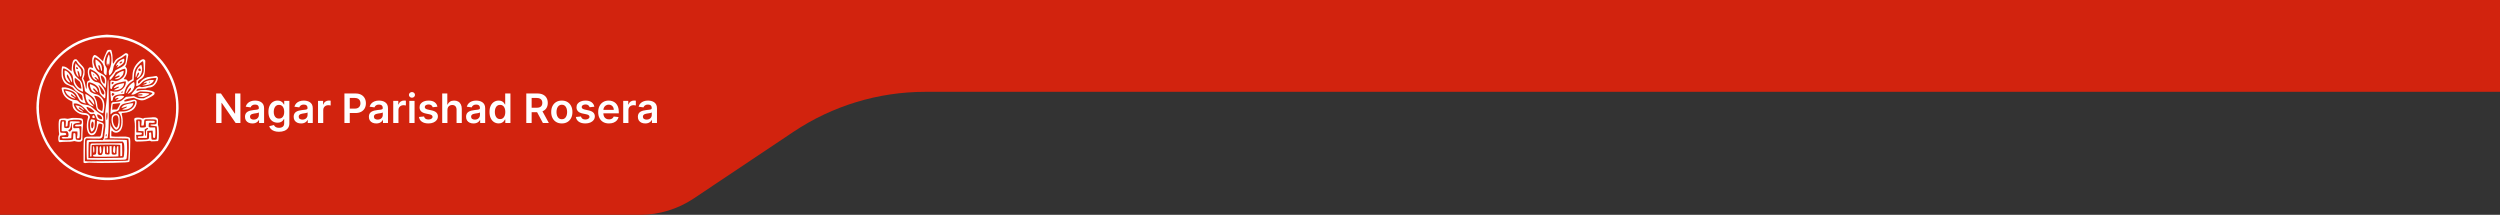 <svg width="1443" height="124" viewBox="0 0 1443 124" fill="none" xmlns="http://www.w3.org/2000/svg">
<rect x="0" y="0" width="1443" height="124" fill="#333333" stroke="none"/>
<path d="M0 0H1443V53H534.095C506.991 53 480.496 61.039 457.963 76.101L400.43 114.557C391.22 120.714 380.39 124 369.311 124H0V0Z" fill="#D2230E"/>
<path d="M58.751 20.251C48.847 21.251 40.745 24.985 33.759 31.738C27.09 38.19 22.605 47.093 21.422 56.246C20.838 60.747 20.855 63.831 21.505 68.366C22.339 74.218 24.623 80.237 27.991 85.422C30.158 88.756 33.892 92.858 36.927 95.208C45.396 101.777 56.15 104.928 66.153 103.761C74.356 102.794 81.258 99.96 87.427 94.992C105.466 80.504 108.35 53.728 93.829 35.489C92.378 33.688 89.26 30.537 87.443 29.087C81.942 24.685 75.323 21.734 68.52 20.651C66.953 20.401 62.485 19.984 61.668 20C61.301 20.017 59.984 20.134 58.751 20.251ZM67.42 21.901C71.588 22.501 76.14 23.952 79.924 25.919C91.861 32.138 99.731 43.658 101.448 57.413C101.748 59.83 101.698 64.815 101.364 67.416C100.314 75.285 96.83 83.054 91.745 88.84C84.942 96.592 76.056 101.277 66.086 102.361C63.752 102.611 58 102.461 55.916 102.094C48.481 100.76 42.078 97.759 36.493 92.974C21.455 80.103 18.037 57.646 28.491 40.557C34.493 30.754 44.429 24.002 55.716 22.068C59.234 21.451 63.752 21.401 67.42 21.901Z" fill="white"/>
<path d="M62.452 28.836C62.102 28.936 61.852 29.153 61.735 29.42C61.651 29.67 61.218 30.654 60.751 31.637C60.301 32.604 59.851 33.771 59.751 34.238C59.634 34.688 59.534 35.172 59.484 35.272C59.451 35.388 58.817 34.871 58.05 34.105C57.283 33.338 56.233 32.471 55.699 32.154C54.833 31.671 54.682 31.637 54.316 31.82C54.099 31.937 53.749 32.387 53.549 32.804C53.065 33.788 53.032 35.955 53.482 37.873C53.649 38.589 53.749 39.223 53.699 39.256C53.665 39.29 53.365 39.206 53.032 39.073C51.715 38.523 51.031 38.973 50.731 40.54C50.514 41.74 50.848 43.891 51.481 45.258C51.715 45.775 51.882 46.259 51.831 46.325C51.798 46.392 51.531 46.492 51.248 46.542C50.364 46.725 50.081 47.442 50.081 49.526C50.081 52.244 49.681 51.827 49.164 48.593C48.997 47.492 48.764 46.675 48.464 46.159L48.03 45.375L48.43 44.308C48.764 43.441 48.831 42.941 48.831 41.574C48.831 39.523 48.714 39.273 46.763 37.222C45.98 36.389 45.096 35.372 44.829 34.972C44.396 34.355 44.212 34.221 43.696 34.188C42.312 34.071 41.595 35.672 41.428 39.14L41.328 41.224L39.994 40.123C38.361 38.806 37.81 38.506 36.743 38.373L35.926 38.273L35.71 39.006C35.576 39.456 35.51 40.59 35.51 41.99C35.51 43.958 35.576 44.391 35.926 45.408C36.693 47.542 37.644 48.626 39.111 49.076C39.511 49.193 40.128 49.476 40.461 49.71C40.811 49.943 41.295 50.176 41.545 50.243C41.845 50.31 42.195 50.627 42.562 51.177C43.245 52.177 44.779 53.428 46.196 54.145C47.347 54.728 47.497 54.995 47.697 56.945C47.764 57.746 47.747 57.996 47.58 57.996C47.163 57.996 46.13 56.695 45.379 55.228C44.513 53.561 44.296 53.328 42.662 52.294C40.528 50.927 38.027 50.21 36.293 50.443C35.459 50.56 35.443 50.61 35.81 52.344C36.377 54.978 38.127 56.979 40.928 58.229L41.762 58.596L41.795 60.08C41.828 61.947 42.228 62.797 43.612 64.098C45.113 65.465 47.13 66.315 48.947 66.332C49.914 66.332 50.481 66.582 50.764 67.099C50.931 67.432 50.914 67.682 50.581 68.699C50.131 70.166 49.948 73.284 50.231 74.668C50.698 76.902 51.665 78.069 53.032 78.036C54.849 78.019 55.699 76.602 56.816 71.784C56.9 71.417 57.017 71.333 57.433 71.333C57.717 71.333 58.217 71.45 58.534 71.617L59.117 71.884L59.001 73.067C58.75 75.985 58.234 78.552 57.867 78.786C57.783 78.836 55.999 78.869 53.899 78.853C50.631 78.819 50.014 78.853 49.497 79.103C48.264 79.686 48.314 79.386 48.197 86.855C48.147 90.54 48.147 93.657 48.197 93.774C48.33 94.108 49.347 94.241 50.131 94.024C50.664 93.874 51.665 93.857 54.166 93.991C56.383 94.108 60.001 94.108 65.002 94.007C71.838 93.857 74.289 93.707 74.622 93.374C74.872 93.124 75.072 89.956 75.156 84.988C75.256 79.186 75.339 79.536 73.805 79.053C73.189 78.853 72.388 78.819 70.338 78.853C66.753 78.919 65.619 78.903 64.869 78.769L64.252 78.653V77.202C64.252 75.368 64.402 75.085 64.986 75.785C65.553 76.452 66.753 76.769 67.687 76.519C69.171 76.118 69.937 75.235 70.521 73.251C70.938 71.9 70.938 68.532 70.521 66.999C70.037 65.165 69.987 65.265 71.438 65.148C73.889 64.948 75.773 64.264 77.073 63.081C77.973 62.264 78.74 60.747 78.857 59.546C78.99 58.312 78.79 57.896 77.94 57.646C77.39 57.479 77.006 57.529 74.856 58.079C72.205 58.729 71.671 58.763 71.671 58.246C71.671 57.662 73.239 57.029 75.389 56.729L77.273 56.479L78.64 57.062C81.591 58.312 82.708 58.246 85.743 56.645C88.827 55.011 89.26 54.628 89.26 53.594C89.26 52.844 86.71 52.027 84.009 51.91C82.325 51.86 80.457 52.027 79.457 52.344C78.807 52.561 78.69 52.477 78.84 52.011C79.057 51.327 79.791 51.127 82.008 51.144C83.709 51.16 84.175 51.11 84.776 50.827C85.176 50.643 85.843 50.493 86.276 50.493C88.243 50.493 90.377 48.443 91.028 45.908C91.294 44.925 91.228 44.641 90.594 44.075C90.277 43.774 90.177 43.774 89.294 43.974C88.777 44.108 87.61 44.258 86.726 44.325C85.309 44.425 84.926 44.525 83.825 45.058C82.625 45.658 81.658 46.459 80.758 47.609C80.524 47.909 80.191 48.176 80.007 48.193C79.741 48.226 79.657 48.142 79.624 47.642C79.557 46.892 79.974 46.342 81.141 45.692C82.141 45.125 82.808 44.408 83.175 43.541C83.525 42.724 83.775 40.457 83.742 38.373C83.742 37.372 83.775 36.222 83.842 35.788C83.942 35.088 83.909 34.955 83.542 34.588C83.025 34.071 82.592 34.055 81.608 34.488C80.624 34.938 78.607 37.006 77.873 38.339C76.906 40.09 76.573 41.324 76.456 43.641L76.34 45.708L75.172 46.442C73.905 47.226 73.755 47.276 73.755 46.925C73.755 46.792 73.589 46.475 73.372 46.242C73.088 45.892 72.838 45.792 72.205 45.775C71.771 45.758 71.421 45.675 71.421 45.608C71.421 45.525 71.638 45.192 71.921 44.858C73.522 42.858 73.872 39.956 72.672 38.823C72.255 38.423 72.121 37.989 72.422 37.989C72.738 37.989 73.088 36.989 73.338 35.372C73.472 34.471 73.722 33.271 73.872 32.688C74.139 31.671 74.139 31.62 73.805 31.187C73.572 30.87 73.288 30.72 72.888 30.687C72.405 30.654 72.138 30.77 71.254 31.487C70.654 31.971 69.554 32.688 68.804 33.121C67.186 34.005 66.703 34.488 66.003 35.788C65.203 37.306 65.086 37.106 65.019 34.155C64.969 32.287 64.869 31.22 64.619 30.27C64.436 29.553 64.252 28.936 64.202 28.886C64.035 28.703 62.968 28.669 62.452 28.836ZM63.719 30.503C63.969 31.02 64.135 31.77 64.252 32.971C64.519 35.739 64.102 38.339 63.052 40.373C62.768 40.94 62.735 41.224 62.835 42.274C62.902 42.958 63.019 43.491 63.118 43.491C63.502 43.491 64.569 42.141 64.902 41.24C65.086 40.74 65.336 39.773 65.436 39.106C65.603 38.106 65.786 37.672 66.536 36.539C67.637 34.822 68.02 34.471 69.504 33.771C70.154 33.454 71.055 32.888 71.488 32.504C72.355 31.754 73.038 31.62 72.972 32.237C72.938 32.421 72.855 33.338 72.755 34.271C72.672 35.205 72.488 36.222 72.355 36.539C71.921 37.589 70.888 38.423 68.654 39.523C66.703 40.473 66.52 40.607 66.253 41.224C66.086 41.607 65.336 42.524 64.602 43.274C63.319 44.575 63.252 44.675 63.252 45.392C63.252 45.825 63.302 46.159 63.385 46.159C63.785 46.159 64.886 44.925 65.786 43.458L66.82 41.774L68.654 40.89C70.804 39.856 72.055 39.49 72.272 39.84C72.505 40.207 72.438 41.69 72.171 42.624C72.021 43.091 71.671 43.791 71.371 44.175C70.704 45.058 68.97 46.242 67.787 46.609C66.97 46.876 66.803 46.876 65.669 46.642C64.552 46.392 64.169 46.425 63.769 46.775C63.719 46.809 63.669 47.759 63.635 48.893C63.585 50.793 63.619 50.96 63.935 51.26C64.269 51.56 64.286 51.56 64.519 51.243C64.652 51.077 64.752 50.76 64.752 50.577C64.752 49.893 65.669 48.893 66.786 48.343C67.653 47.926 71.021 47.075 72.422 46.942C72.622 46.909 72.672 47.092 72.638 47.792C72.505 50.877 68.92 53.478 65.636 52.844C65.103 52.744 64.452 52.611 64.186 52.561L63.719 52.444L63.819 54.595C63.986 57.829 64.069 58.329 64.419 58.329C64.869 58.329 65.086 57.946 65.203 56.979C65.286 56.279 65.419 55.978 65.803 55.628C66.47 54.995 68.137 54.511 70.104 54.378C71.638 54.278 71.755 54.261 71.755 53.928C71.755 53.261 72.272 51.594 72.788 50.527C73.439 49.226 74.839 47.742 76.173 46.975L77.173 46.392L77.273 44.141C77.39 41.724 77.69 40.573 78.674 38.889C79.557 37.389 82.091 35.105 82.558 35.388C82.742 35.488 83.008 38.573 82.992 40.24C82.975 42.491 82.125 43.908 79.824 45.608L78.757 46.392V47.259C78.757 47.726 78.707 48.459 78.657 48.893C78.557 49.576 78.574 49.66 78.857 49.66C79.507 49.643 80.708 48.943 81.391 48.142C81.791 47.692 82.458 47.092 82.858 46.809C84.326 45.808 87.16 45.008 89.327 44.992H90.311L90.194 45.525C90.027 46.392 89.31 47.726 88.677 48.376C88.077 48.993 87.693 49.143 85.676 49.56C85.042 49.676 83.925 49.926 83.192 50.093C81.991 50.377 81.825 50.377 81.158 50.127C80.491 49.893 80.391 49.893 79.807 50.16C78.99 50.543 78.507 51.027 77.29 52.627C76.74 53.328 76.173 54.011 76.023 54.145C75.272 54.778 76.84 54.861 77.923 54.245C78.34 54.011 79.14 53.578 79.724 53.294L80.791 52.777L83.225 52.877C85.559 52.961 87.46 53.294 87.843 53.678C88.177 54.011 87.61 54.428 85.359 55.578L83.058 56.745H81.525C80.091 56.745 79.891 56.695 78.624 56.112L77.257 55.462L75.889 55.645C75.156 55.745 74.122 55.828 73.622 55.828C72.738 55.828 72.688 55.845 71.571 56.912C69.937 58.446 69.404 58.679 67.087 58.846C64.119 59.046 64.369 58.813 64.035 62.03C63.602 66.132 63.652 66.565 64.436 65.498C64.819 64.981 65.569 64.615 66.67 64.415C67.903 64.198 68.92 63.431 68.92 62.731C68.92 62.064 69.554 61.03 70.287 60.497C71.088 59.913 71.605 59.746 73.755 59.396C74.622 59.246 75.839 58.946 76.456 58.713C77.406 58.346 77.623 58.312 77.857 58.513C78.057 58.679 78.09 58.896 78.023 59.396C77.74 61.113 76.573 62.531 74.672 63.431C73.255 64.114 72.171 64.331 70.237 64.331C68.137 64.331 67.82 64.531 68.687 65.348C69.721 66.315 70.171 68.099 70.037 70.717C69.937 72.617 69.637 73.651 68.92 74.534C67.537 76.218 66.053 75.902 64.552 73.601C64.019 72.784 63.919 72.467 63.902 71.683L63.886 70.75L63.735 71.417C63.635 71.95 63.252 79.669 63.319 79.786C63.335 79.803 65.719 79.836 68.62 79.87C71.521 79.903 73.939 79.97 74.005 80.036C74.339 80.37 74.472 84.371 74.289 88.289C74.189 90.54 74.072 92.407 74.022 92.457C73.705 92.79 72.088 92.891 67.42 92.924C64.536 92.924 59.767 93.007 56.833 93.074C53.899 93.157 50.931 93.174 50.248 93.107L48.997 92.99L49.031 86.805C49.047 80.653 49.047 80.636 49.431 80.236L49.797 79.836L53.732 79.953C57.25 80.036 57.733 80.02 58.267 79.769C58.967 79.436 59.251 78.919 59.251 77.952C59.251 77.569 59.401 76.318 59.584 75.168C60.184 71.4 60.101 71.133 58.167 70.5C57.433 70.266 56.666 69.983 56.466 69.866C56.266 69.75 56.066 69.666 56.016 69.666C55.966 69.666 55.916 70.283 55.916 71.033C55.9 74.351 54.549 77.002 52.865 77.002C52.382 77.002 52.182 76.902 51.831 76.435C50.764 75.018 50.614 70.567 51.581 68.649C52.065 67.716 52.015 67.115 51.398 66.415C50.614 65.531 50.014 65.281 48.28 65.148C46.346 64.998 45.263 64.514 44.096 63.248C43.312 62.38 42.695 61.147 42.562 60.163C42.495 59.78 42.545 59.746 43.262 59.696C44.279 59.63 45.863 60.163 47.063 60.997C47.58 61.347 48.781 62.464 49.731 63.481C52.065 65.998 52.198 66.082 53.249 65.815C54.582 65.481 54.833 65.715 55.666 68.049C55.999 68.999 56.266 69.199 57.967 69.683C59.601 70.15 59.667 70.083 59.651 68.399C59.617 66.882 59.434 66.632 57.367 65.365C56.616 64.898 55.249 63.831 54.332 62.981C52.415 61.214 51.531 60.747 49.648 60.497C47.28 60.18 46.663 59.93 45.613 58.846C44.679 57.912 44.629 57.879 43.562 57.779C40.594 57.512 38.01 55.695 37.077 53.227C36.91 52.744 36.743 52.144 36.71 51.894C36.66 51.41 36.66 51.41 37.493 51.477C38.644 51.56 40.544 52.06 41.611 52.561C43.162 53.294 43.812 53.994 44.779 55.945C45.246 56.912 45.88 57.929 46.146 58.212C46.73 58.779 48.114 59.463 48.981 59.613L49.581 59.713L49.164 58.679C48.931 58.129 48.581 56.845 48.38 55.845L48.03 54.028L46.596 53.311C45.513 52.777 44.879 52.311 43.996 51.41C43.362 50.76 42.695 50.026 42.529 49.776C42.328 49.476 42.078 49.326 41.778 49.326C41.078 49.326 39.077 48.276 38.277 47.476C36.81 46.025 36.226 44.408 36.26 41.907C36.293 39.907 36.41 39.39 36.827 39.456C37.61 39.59 39.311 40.573 40.211 41.407C41.678 42.774 42.095 43.641 42.245 45.825C42.345 47.026 42.495 47.892 42.712 48.376C43.129 49.326 44.212 50.793 44.929 51.394C45.58 51.944 47.747 53.061 47.88 52.911C48.047 52.744 47.597 48.943 47.33 48.142C46.913 46.975 46.346 46.259 44.913 45.075C43.796 44.141 43.495 43.774 42.995 42.774C41.962 40.64 41.878 37.972 42.795 36.172C43.462 34.838 43.946 34.871 44.612 36.272C44.813 36.689 45.446 37.422 46.18 38.089C48.28 39.956 48.564 41.09 47.614 43.908C47.13 45.392 47.113 45.408 47.413 45.992C48.064 47.292 48.914 50.71 48.914 52.027C48.914 52.611 49.314 53.011 51.331 54.395C54.249 56.379 54.883 57.329 55.333 60.497C55.649 62.681 55.883 63.281 56.716 64.014C57.533 64.731 59.434 65.582 59.601 65.298C59.851 64.898 60.251 62.214 60.251 60.897C60.251 58.929 59.801 57.596 58.75 56.445C57.633 55.228 56.483 54.511 55.466 54.395C54.582 54.278 53.665 53.928 52.665 53.294C52.082 52.927 51.898 52.644 51.365 51.36C50.715 49.76 50.581 48.693 50.948 47.909C51.181 47.392 51.531 47.376 52.832 47.826C55.533 48.759 57.25 50.493 57.25 52.344C57.267 53.444 57.733 54.278 59.217 55.712C60.751 57.245 60.734 57.245 60.868 54.895C61.001 52.644 60.518 51.477 58.467 49.043C57.55 47.959 56.767 47.459 55.816 47.409C54.366 47.309 52.782 45.908 51.915 43.941C51.315 42.591 51.265 40.824 51.798 40.09C51.998 39.806 52.098 39.823 53.249 40.407C56.266 41.924 57.633 43.574 57.867 45.959C57.917 46.509 58.117 47.209 58.35 47.592C58.734 48.259 60.684 50.693 60.901 50.793C60.968 50.81 61.101 50.026 61.218 49.026C61.701 44.625 61.468 44.125 57.834 42.107C56.066 41.107 55.849 40.873 54.849 38.873C54.382 37.922 53.916 36.222 53.916 35.388C53.916 34.638 54.399 33.154 54.682 33.038C55.033 32.904 57.25 34.355 58.2 35.372C59.701 36.956 60.218 38.423 59.934 40.357C59.734 41.807 59.917 42.524 60.684 43.091C61.001 43.341 61.301 43.508 61.335 43.458C61.501 43.308 61.768 40.107 61.668 39.606C61.601 39.306 61.368 38.806 61.151 38.473C60.618 37.689 60.418 36.956 60.418 35.822C60.418 34.788 60.918 32.804 61.451 31.754C61.901 30.837 62.902 29.62 63.152 29.686C63.252 29.72 63.502 30.087 63.719 30.503ZM59.601 44.341C60.301 45.041 60.584 45.825 60.584 47.075C60.584 48.593 60.134 48.693 59.217 47.392C58.784 46.775 58 43.941 58.184 43.641C58.317 43.408 58.984 43.724 59.601 44.341ZM44.396 45.792C44.913 46.242 45.529 46.725 45.763 46.892C46.13 47.126 46.263 47.442 46.547 48.626C47.163 51.26 47.147 51.16 46.746 51.16C45.813 51.16 44.362 49.76 43.562 48.076C43.195 47.309 43.079 46.842 43.079 46.025C43.079 45.342 43.145 44.992 43.279 44.992C43.379 44.992 43.896 45.358 44.396 45.792ZM65.586 47.492C65.803 47.626 65.786 47.709 65.486 48.109C65.286 48.359 64.969 48.593 64.769 48.626C64.469 48.676 64.419 48.609 64.419 48.109C64.419 47.809 64.469 47.492 64.536 47.442C64.686 47.276 65.303 47.309 65.586 47.492ZM58.4 50.41C59.917 52.394 60.301 53.111 60.201 53.778C60.068 54.595 59.851 54.778 59.334 54.495C58.717 54.161 58.467 53.694 57.934 51.81C57.65 50.86 57.283 49.893 57.083 49.626C56.616 49.01 56.666 48.926 57.267 49.276C57.55 49.443 58.05 49.943 58.4 50.41ZM70.871 53.227C70.754 53.511 69.921 53.611 69.921 53.344C69.921 53.244 70.088 53.061 70.287 52.927C70.704 52.627 71.021 52.811 70.871 53.227ZM65.536 53.861C65.836 53.978 66.086 54.145 66.086 54.261C66.086 54.478 65.153 55.328 64.919 55.328C64.686 55.328 64.402 54.711 64.502 54.428C64.552 54.278 64.619 54.044 64.669 53.911C64.752 53.611 64.819 53.611 65.536 53.861ZM56.5 55.728C58.2 56.529 59.217 58.229 59.367 60.48C59.467 61.814 59.184 63.914 58.884 64.098C58.8 64.148 58.25 63.881 57.667 63.498C56.433 62.697 56.3 62.447 56.083 60.163C55.95 58.779 55.833 58.379 55.166 57.079C54.749 56.245 54.416 55.528 54.416 55.445C54.416 55.178 55.716 55.345 56.5 55.728ZM69.421 59.646C69.421 59.93 68.053 62.581 67.72 62.947C67.403 63.281 67.27 63.314 66.403 63.214C65.753 63.147 65.353 63.181 65.186 63.314C65.036 63.447 64.919 63.447 64.852 63.347C64.686 63.081 64.953 60.163 65.153 60.03C65.253 59.963 66.203 59.83 67.253 59.73C68.304 59.63 69.221 59.53 69.304 59.513C69.371 59.513 69.421 59.563 69.421 59.646ZM51.965 62.364C53.015 62.881 54.416 64.164 54.416 64.581C54.416 64.748 54.232 64.848 53.882 64.865C52.565 64.915 52.048 64.781 51.331 64.131C50.764 63.648 49.914 62.247 49.914 61.83C49.914 61.547 50.831 61.78 51.965 62.364ZM57.367 66.415C58.317 66.849 58.917 67.599 58.917 68.366C58.917 68.749 58.85 68.833 58.5 68.833C57.333 68.833 56.283 67.882 56.133 66.665C56.016 65.865 56.15 65.832 57.367 66.415Z" fill="white"/>
<path d="M62.535 31.922C61.518 33.906 61.168 36.857 61.835 37.774C62.018 38.024 62.035 37.974 62.018 37.39C62.002 36.84 62.052 36.74 62.335 36.74C62.602 36.74 62.685 36.873 62.752 37.407L62.852 38.074L63.085 37.157C63.435 35.856 63.419 32.572 63.069 31.922L62.785 31.422L62.535 31.922Z" fill="white"/>
<path d="M70.255 34.338C68.971 34.938 67.887 35.938 67.32 37.022C66.82 38.023 66.803 38.323 67.304 37.856C67.687 37.489 68.254 37.356 68.254 37.639C68.254 37.706 68.037 38.056 67.754 38.406C67.487 38.756 67.254 39.056 67.254 39.09C67.254 39.139 67.687 38.923 68.221 38.623C70.238 37.506 71.238 36.639 71.572 35.772C71.822 35.105 71.805 33.821 71.555 33.821C71.438 33.821 70.855 34.054 70.255 34.338ZM70.588 35.688C70.588 36.038 69.871 36.655 69.488 36.655C68.888 36.655 68.821 36.305 69.321 35.872C69.788 35.472 70.588 35.355 70.588 35.688Z" fill="white"/>
<path d="M55.116 35.856C55.233 37.79 55.7 39.09 56.633 40.041C57.45 40.891 57.6 40.641 57.084 39.34C56.6 38.107 56.65 37.39 57.184 37.606C57.55 37.74 57.867 38.457 58.067 39.557C58.167 40.091 58.334 40.641 58.434 40.758C58.834 41.258 58.951 40.974 58.884 39.607C58.801 37.957 58.384 36.99 57.25 35.823C56.5 35.039 55.5 34.322 55.183 34.322C55.099 34.322 55.083 35.022 55.116 35.856Z" fill="white"/>
<path d="M43.529 36.824C43.046 38.591 43.279 41.108 44.079 42.759C44.563 43.742 45.163 44.476 45.33 44.293C45.38 44.242 45.28 43.642 45.08 42.975C44.546 41.025 44.663 40.325 45.38 41.242C45.68 41.625 45.863 42.209 46.18 43.809L46.28 44.359L46.63 44.009C46.914 43.726 46.997 43.409 47.047 42.392C47.147 40.625 46.847 39.941 45.28 38.357C44.563 37.657 43.913 36.923 43.813 36.74C43.646 36.44 43.629 36.44 43.529 36.824ZM44.913 39.208C45.13 39.591 45.13 39.691 44.93 39.808C44.613 40.008 44.013 39.774 43.946 39.424C43.779 38.574 44.48 38.424 44.913 39.208Z" fill="white"/>
<path d="M80.374 38.307C79.391 39.374 78.857 40.341 78.49 41.708C78.224 42.692 78.174 44.659 78.407 44.659C78.49 44.659 78.724 44.175 78.924 43.575C79.324 42.375 79.774 41.708 80.058 41.891C80.424 42.108 80.258 42.908 79.674 43.725C78.707 45.093 79.007 45.443 80.241 44.392C81.475 43.325 82.225 41.208 82.041 39.324C81.925 38.307 81.625 37.323 81.425 37.323C81.358 37.323 80.891 37.773 80.374 38.307ZM81.058 39.691C81.175 39.807 81.258 40.141 81.258 40.441C81.258 41.058 80.958 41.158 80.174 40.791C79.691 40.574 79.657 40.374 80.024 39.857C80.308 39.457 80.741 39.374 81.058 39.691Z" fill="white"/>
<path d="M37.277 42.357C37.393 44.491 37.827 45.758 38.827 46.742C39.444 47.375 40.328 47.809 40.528 47.592C40.578 47.559 40.328 47.092 39.961 46.575C38.794 44.858 38.577 44.424 38.577 43.691C38.577 42.34 39.194 42.974 40.228 45.358C40.544 46.058 40.961 46.842 41.178 47.109L41.561 47.575L41.578 47.142C41.611 44.858 39.994 41.89 38.21 40.973C37.193 40.456 37.193 40.473 37.277 42.357Z" fill="white"/>
<path d="M70.321 41.14C69.454 41.441 68.254 42.091 67.67 42.608C67.27 42.958 66.42 44.058 66.42 44.208C66.42 44.441 66.987 44.308 67.77 43.891C68.571 43.441 69.088 43.441 69.088 43.875C69.088 44.241 68.587 44.592 67.454 44.992C66.887 45.208 66.37 45.425 66.337 45.508C66.07 45.909 67.937 45.759 68.804 45.309C69.438 44.958 70.621 43.758 70.938 43.108C71.305 42.424 71.555 40.824 71.322 40.84C71.238 40.84 70.788 40.974 70.321 41.14Z" fill="white"/>
<path d="M52.582 41.808C52.582 42.775 53.132 44.392 53.732 45.142C54.216 45.743 55.4 46.493 55.9 46.493C56.25 46.493 55.766 45.826 55.15 45.459C54.466 45.059 54.366 44.492 54.983 44.492C55.266 44.492 55.583 44.726 56.017 45.242C56.733 46.126 57 46.193 56.85 45.459C56.567 43.992 55.233 42.408 53.616 41.591C53.149 41.358 52.715 41.158 52.665 41.158C52.615 41.158 52.582 41.458 52.582 41.808ZM54.466 43.425C54.366 43.759 53.832 43.559 53.782 43.175C53.716 42.775 53.732 42.775 54.116 43.025C54.316 43.158 54.483 43.342 54.466 43.425Z" fill="white"/>
<path d="M62.169 47.11C62.102 47.827 61.985 50.211 61.918 52.411C61.818 55.512 61.635 57.43 61.168 60.914C60.518 65.682 60.535 65.299 60.851 71.001C60.935 72.418 60.868 73.302 60.518 75.619C60.285 77.203 60.084 78.77 60.084 79.103C60.084 79.437 59.918 79.97 59.734 80.287L59.368 80.854L55.766 80.754C52.432 80.637 50.431 80.771 50.098 81.104C49.914 81.271 49.981 92.041 50.165 92.091C50.598 92.224 66.02 92.341 69.237 92.241C73.489 92.108 72.989 92.441 73.272 89.523C73.389 88.306 73.422 86.439 73.339 84.255L73.222 80.871L72.022 80.737C71.371 80.671 68.587 80.604 65.836 80.587C59.951 80.554 60.251 80.571 60.251 80.254C60.251 80.004 60.618 79.87 61.585 79.804C62.118 79.754 62.169 79.704 62.202 79.17C62.235 78.853 62.369 77.72 62.502 76.669C62.969 73.185 62.885 45.826 62.419 45.826C62.352 45.826 62.235 46.41 62.169 47.11ZM62.002 65.349C62.152 65.999 61.935 69.134 61.735 69.25C61.518 69.4 61.335 68.517 61.335 67.25C61.335 65.266 61.735 64.132 62.002 65.349ZM61.585 77.986C61.585 78.503 61.185 78.97 61.018 78.687C60.918 78.537 61.035 77.753 61.202 77.453C61.352 77.203 61.585 77.536 61.585 77.986ZM71.138 82.105C71.622 82.621 71.755 83.605 71.755 86.556C71.755 88.473 71.538 90.374 71.272 90.807C71.105 91.091 69.588 91.141 59.601 91.207L51.048 91.257L51.065 86.856C51.082 84.388 51.165 82.305 51.265 82.138C51.432 81.821 50.998 81.838 65.703 81.721L70.738 81.671L71.138 82.105Z" fill="white"/>
<path d="M53.015 82.82C52.148 82.954 52.115 83.104 52.048 87.139L51.998 90.356L52.415 90.306L52.832 90.256V87.055C52.832 85.138 52.899 83.787 52.999 83.688C53.199 83.487 68.07 83.371 68.887 83.571L69.421 83.704V86.939V90.19L69.971 90.14L70.504 90.09L70.554 88.089C70.588 86.989 70.554 85.321 70.504 84.371L70.388 82.671L62.035 82.687C57.433 82.704 53.365 82.77 53.015 82.82Z" fill="white"/>
<path d="M65.569 84.521C65.469 84.721 65.336 85.505 65.286 86.272C65.203 87.589 65.219 87.656 65.653 88.089C65.936 88.373 66.169 88.489 66.27 88.389C66.503 88.156 66.636 85.705 66.47 84.921C66.303 84.155 65.869 83.971 65.569 84.521Z" fill="white"/>
<path d="M53.866 84.438C53.682 84.622 53.732 87.489 53.916 87.856C54.216 88.389 54.366 88.223 54.449 87.289C54.616 85.555 54.299 84.021 53.866 84.438Z" fill="white"/>
<path d="M55.7 84.455C55.633 84.505 55.583 85.422 55.583 86.489C55.583 88.89 55.433 89.24 54.45 89.307C53.799 89.357 53.749 89.39 53.749 89.824C53.749 90.274 53.799 90.307 54.633 90.407C55.7 90.524 63.786 90.507 66.42 90.357L68.337 90.257L68.321 87.34L68.304 84.422H67.904C67.537 84.422 67.487 84.505 67.404 85.422C67.337 85.972 67.287 87.006 67.27 87.706L67.254 88.974L66.653 89.174C66.003 89.39 65.036 89.307 64.653 88.99C64.469 88.84 64.419 88.29 64.419 86.573V84.339H63.819H63.236L63.269 86.556C63.286 87.79 63.252 88.874 63.186 88.974C63.036 89.224 61.602 89.24 61.018 89.007C60.585 88.857 60.585 88.84 60.585 86.806C60.585 84.639 60.485 84.272 59.985 84.372C59.701 84.422 59.651 84.639 59.551 86.173C59.384 88.823 59.034 89.507 57.801 89.507C57.284 89.507 56.984 89.407 56.734 89.157C56.383 88.807 56.383 88.69 56.483 86.906C56.55 85.656 56.533 84.889 56.417 84.672C56.233 84.339 55.9 84.239 55.7 84.455Z" fill="white"/>
<path d="M57.95 84.455C57.534 84.605 57.4 85.372 57.517 86.956C57.634 88.623 57.834 88.89 58.351 88.09C58.584 87.723 58.617 87.406 58.517 86.122C58.401 84.539 58.317 84.322 57.95 84.455Z" fill="white"/>
<path d="M61.585 84.422C61.568 84.472 61.568 85.305 61.568 86.289C61.568 87.773 61.602 88.123 61.835 88.256C62.019 88.373 62.135 88.356 62.252 88.173C62.485 87.806 62.469 84.788 62.219 84.538C62.019 84.338 61.585 84.255 61.585 84.422Z" fill="white"/>
<path d="M85.626 46.425C84.526 46.708 83.809 47.075 83.226 47.625C82.559 48.242 82.642 48.392 83.426 47.992C84.159 47.625 84.526 47.575 84.676 47.825C84.876 48.142 84.426 48.459 83.209 48.859L82.008 49.243L82.809 49.293C83.759 49.359 85.86 48.943 86.643 48.559C87.827 47.959 88.761 46.975 88.761 46.325C88.761 46.075 86.677 46.142 85.626 46.425ZM86.61 47.409C86.61 47.492 86.46 47.592 86.26 47.625C85.927 47.675 85.81 47.492 86.043 47.259C86.21 47.109 86.61 47.209 86.61 47.409Z" fill="white"/>
<path d="M76.106 48.077C74.523 49.244 73.189 51.328 72.689 53.362C72.455 54.345 73.289 53.595 73.989 52.211C74.373 51.428 75.106 50.661 75.44 50.661C75.523 50.661 75.59 50.877 75.59 51.144C75.59 51.645 75.306 52.095 74.189 53.312C73.389 54.212 73.606 54.362 74.756 53.728C76.273 52.895 77.424 51.228 77.674 49.477C77.79 48.71 77.524 47.326 77.273 47.326C77.19 47.326 76.673 47.66 76.106 48.077Z" fill="white"/>
<path d="M70.138 48.26C67.887 48.743 67.237 49.01 66.486 49.727C65.219 50.944 65.653 51.261 67.337 50.344C68.037 49.977 68.504 49.894 68.654 50.144C68.804 50.361 68.27 50.744 67.053 51.294C65.603 51.944 65.553 52.245 66.903 52.111C69.437 51.844 71.138 50.594 71.555 48.693C71.738 47.876 71.772 47.893 70.138 48.26Z" fill="white"/>
<path d="M51.915 49.06C51.915 49.91 52.482 51.594 52.999 52.261C53.249 52.594 53.766 53.011 54.149 53.178C55.483 53.778 55.633 53.461 54.499 52.444C53.682 51.711 53.483 50.994 54.083 50.994C54.383 50.994 54.733 51.31 55.883 52.661C56.167 52.978 56.433 53.194 56.5 53.128C56.733 52.894 56.05 51.127 55.466 50.493C54.95 49.893 53.733 49.193 52.382 48.676C51.932 48.51 51.915 48.526 51.915 49.06Z" fill="white"/>
<path d="M37.577 52.395C37.577 52.461 37.777 52.878 38.01 53.345C38.827 54.979 40.728 56.362 42.712 56.813C43.712 57.029 43.562 56.713 42.328 56.046C41.278 55.495 40.911 55.112 40.911 54.612C40.911 54.145 41.511 54.412 42.545 55.345C43.862 56.546 44.129 56.429 43.212 55.062C42.545 54.078 41.395 53.278 40.028 52.845C38.827 52.478 37.577 52.261 37.577 52.395Z" fill="white"/>
<path d="M80.674 53.811C80.407 53.878 79.957 54.061 79.674 54.228C79.174 54.511 79.19 54.511 80.507 54.411C81.525 54.345 81.941 54.378 82.175 54.561C82.692 54.928 82.358 55.078 80.824 55.145C80.057 55.161 79.424 55.261 79.424 55.345C79.424 55.578 81.091 55.995 82.041 55.995C82.525 55.995 83.292 55.845 83.759 55.678C84.692 55.328 86.259 54.378 86.259 54.161C86.259 53.778 81.941 53.511 80.674 53.811Z" fill="white"/>
<path d="M49.331 55.362C49.548 57.663 50.431 59.497 51.748 60.414C52.549 60.964 54.083 61.565 54.083 61.314C54.083 61.214 53.499 60.564 52.782 59.864C51.582 58.663 50.898 57.63 51.148 57.38C51.365 57.146 52.148 57.78 52.832 58.747C53.232 59.297 53.749 59.931 53.983 60.147L54.416 60.547V59.964C54.416 58.297 53.232 56.596 51.048 55.162C50.215 54.612 49.448 54.162 49.364 54.162C49.281 54.162 49.264 54.662 49.331 55.362Z" fill="white"/>
<path d="M68.304 55.328C67.537 55.512 66.703 56.045 66.47 56.495C66.203 57.046 66.303 57.096 66.987 56.762C67.637 56.445 68.187 56.412 68.354 56.679C68.504 56.912 68.187 57.212 67.553 57.429C67.253 57.529 66.987 57.696 66.953 57.829C66.82 58.196 68.67 57.913 69.704 57.379C70.504 56.979 71.588 55.979 71.588 55.629C71.588 55.262 69.421 55.062 68.304 55.328Z" fill="white"/>
<path d="M75.506 59.681C73.805 59.931 71.888 60.481 71.255 60.898C70.571 61.364 69.921 62.331 70.304 62.331C70.438 62.331 71.055 62.148 71.655 61.915C72.922 61.431 73.255 61.398 73.255 61.731C73.255 61.965 72.338 62.465 71.221 62.815C70.271 63.132 70.454 63.332 71.671 63.332C74.139 63.332 76.506 61.831 76.856 60.014C76.973 59.431 77.056 59.464 75.506 59.681Z" fill="white"/>
<path d="M43.896 61.297C44.096 61.581 44.329 62.031 44.429 62.281C44.713 63.098 47.53 64.782 47.93 64.382C48.03 64.282 47.78 64.048 47.247 63.765C45.63 62.881 44.913 61.998 45.813 61.998C46.03 61.998 46.596 62.331 47.113 62.748C47.614 63.164 48.114 63.498 48.23 63.498C48.597 63.498 48.414 63.114 47.714 62.414C46.947 61.664 45.596 61.064 44.279 60.88L43.512 60.78L43.896 61.297Z" fill="white"/>
<path d="M65.836 65.899C65.086 66.233 64.602 66.766 64.519 67.367C64.286 68.967 64.269 69.417 64.486 70.618C64.752 72.185 65.353 73.435 66.253 74.335C67.003 75.086 67.32 75.069 68.087 74.285C68.887 73.469 69.137 72.401 69.121 69.917C69.121 68.584 69.037 67.5 68.887 67.083C68.487 65.883 67.087 65.332 65.836 65.899ZM67.587 66.666C67.753 66.75 68.02 67.166 68.17 67.583C68.754 69.084 68.237 73.035 67.387 73.569C66.97 73.819 66.236 73.052 65.653 71.785C65.119 70.567 64.936 68.734 65.253 67.767C65.569 66.783 66.753 66.216 67.587 66.666Z" fill="white"/>
<path d="M53.499 66.766C53.332 66.932 53.249 67.249 53.282 67.566C53.332 68.033 53.399 68.083 53.966 68.133C54.683 68.199 54.849 67.966 54.583 67.232C54.299 66.482 53.932 66.332 53.499 66.766Z" fill="white"/>
<path d="M52.282 69.449C52.065 69.933 51.998 70.566 51.998 72.084C51.998 74.068 52.182 75.118 52.648 75.751C52.882 76.085 52.899 76.085 53.365 75.735C53.615 75.551 54.016 75.035 54.249 74.568C54.616 73.834 54.666 73.501 54.716 71.483L54.782 69.216L53.816 69.033C52.532 68.766 52.599 68.749 52.282 69.449ZM53.916 70.766C54.299 71.934 53.782 74.318 53.199 74.118C52.248 73.817 52.515 70.166 53.482 70.166C53.615 70.166 53.816 70.433 53.916 70.766Z" fill="white"/>
<path d="M87.56 67.766C87.51 67.816 86.51 67.883 85.343 67.916C83.642 67.983 83.142 68.05 82.892 68.283C82.609 68.533 82.542 68.533 81.958 68.25C81.191 67.883 79.241 67.733 78.307 67.983C77.407 68.233 77.323 68.55 77.657 70.184C77.89 71.334 77.907 73.335 77.707 79.92C77.69 80.72 77.907 81.321 78.307 81.571C78.607 81.754 79.241 81.771 81.925 81.654C83.709 81.571 85.51 81.421 85.91 81.321C86.493 81.187 86.693 81.204 86.91 81.421C87.16 81.637 87.51 81.654 89.194 81.537L91.178 81.421L91.428 80.921C91.811 80.137 91.761 73.685 91.361 72.751C91.128 72.201 91.095 71.817 91.178 70.567C91.311 68.85 91.195 68.5 90.378 68C89.994 67.749 89.544 67.666 88.744 67.666C88.144 67.666 87.61 67.7 87.56 67.766ZM81.608 69.183C81.792 69.467 81.792 70.634 81.608 71.701C81.525 72.251 81.541 72.501 81.658 72.518C82.075 72.551 82.842 72.468 82.959 72.368C83.009 72.301 83.109 71.634 83.159 70.884C83.309 68.666 83.075 68.783 86.743 68.85C90.411 68.933 90.428 68.933 90.428 70.267C90.428 71.617 90.128 71.851 88.41 71.817C87.61 71.801 86.993 71.868 86.877 71.984C86.526 72.334 87.06 72.551 88.694 72.684C89.578 72.768 90.344 72.851 90.378 72.901C90.778 73.301 90.761 80.153 90.361 80.487C90.078 80.72 87.777 80.754 87.56 80.537C87.427 80.404 87.36 79.653 87.343 78.503C87.327 77.503 87.243 76.586 87.16 76.502C87.043 76.386 86.827 76.386 86.477 76.502L85.976 76.686L86.043 77.803C86.093 78.42 86.06 79.22 85.976 79.587C85.843 80.17 85.743 80.27 85.176 80.454C84.776 80.57 83.342 80.654 81.641 80.654L78.757 80.67V80.12C78.757 79.837 78.707 79.187 78.657 78.703L78.54 77.836H80.041C81.708 77.836 82.042 77.669 81.858 76.936C81.758 76.536 81.692 76.519 80.208 76.469L78.674 76.419L78.591 72.868C78.54 70.584 78.574 69.25 78.674 69.167C79.107 68.8 81.375 68.817 81.608 69.183Z" fill="white"/>
<path d="M79.791 72.617L79.841 75.585L81.341 75.668L82.842 75.752L82.892 76.969C82.925 77.736 82.859 78.286 82.742 78.436C82.609 78.603 82.158 78.669 81.141 78.669C79.841 78.669 79.741 78.703 79.608 79.036C79.507 79.303 79.541 79.453 79.691 79.553C79.808 79.62 81.025 79.653 82.375 79.636L84.843 79.586L84.926 77.586L85.009 75.585L86.493 75.452C87.31 75.385 88.01 75.368 88.077 75.418C88.127 75.485 88.21 76.402 88.26 77.452L88.344 79.386L88.811 79.553C89.111 79.653 89.344 79.653 89.444 79.553C89.661 79.336 89.811 75.785 89.644 74.585L89.511 73.584H87.793C85.793 73.584 85.71 73.534 85.809 72.134C85.876 70.85 86.06 70.667 87.027 70.867C87.927 71.067 89.244 70.9 89.361 70.583C89.411 70.467 89.377 70.2 89.261 70.017C89.094 69.683 88.944 69.666 86.793 69.666C85.543 69.666 84.409 69.733 84.276 69.817C84.109 69.933 84.076 70.283 84.176 71.534C84.276 72.868 84.259 73.134 84.026 73.318C83.692 73.601 81.658 73.751 81.091 73.534C80.691 73.384 80.674 73.334 80.641 71.667C80.624 69.95 80.524 69.683 79.958 69.666C79.791 69.666 79.757 70.317 79.791 72.617ZM85.409 74.151C85.559 74.418 85.509 74.501 85.076 74.668C84.376 74.968 84.259 75.285 84.259 77.002C84.259 78.119 84.209 78.519 84.059 78.469C83.775 78.369 83.626 77.686 83.575 76.085L83.525 74.651L84.009 74.401C84.292 74.268 84.576 74.085 84.676 73.984C84.926 73.734 85.226 73.801 85.409 74.151Z" fill="white"/>
<path d="M41.328 68.1C41.062 68.15 40.411 68.3 39.895 68.433C39.161 68.617 38.828 68.617 38.411 68.484C37.644 68.2 34.793 68.383 34.46 68.717C33.909 69.25 33.776 70.451 33.859 73.669C33.909 75.369 34.026 76.886 34.109 77.053C34.226 77.27 34.176 77.537 33.993 77.953C33.393 79.204 33.526 81.621 34.209 81.988C34.41 82.088 34.76 82.088 35.176 82.005C35.527 81.921 37.027 81.838 38.511 81.838C40.428 81.838 41.428 81.771 42.045 81.588C42.829 81.354 42.996 81.354 43.663 81.588C44.079 81.721 44.913 81.838 45.513 81.838C46.497 81.838 46.647 81.788 47.097 81.354L47.581 80.871V78.687C47.581 77.503 47.697 75.252 47.831 73.702C48.031 71.601 48.047 70.601 47.931 69.834C47.731 68.65 47.714 68.617 46.914 68.334C46.313 68.133 42.245 67.967 41.328 68.1ZM46.63 69.384C47.214 69.634 47.247 69.701 47.247 70.368C47.247 70.768 47.147 71.268 47.03 71.501C46.83 71.901 46.747 71.918 45.263 71.918C43.929 71.918 43.696 71.968 43.479 72.251C43.346 72.418 43.263 72.652 43.296 72.752C43.379 72.985 44.88 73.052 45.913 72.868C46.68 72.735 46.78 72.752 46.93 73.052C47.047 73.252 47.064 73.719 46.997 74.235C46.93 74.702 46.897 76.203 46.897 77.57C46.93 80.537 46.814 80.838 45.697 80.838C45.313 80.838 44.73 80.754 44.396 80.671C43.829 80.504 43.779 80.454 43.679 79.621C43.629 79.154 43.579 78.37 43.579 77.903C43.579 77.02 43.446 76.836 42.746 76.836C42.329 76.836 42.245 77.153 42.245 78.837C42.245 79.937 42.179 80.354 41.995 80.504C41.562 80.854 38.994 81.054 36.66 80.888L34.493 80.754L34.443 79.971C34.41 79.504 34.493 78.987 34.643 78.704C34.876 78.237 34.96 78.22 36.277 78.12C37.961 78.02 38.244 77.92 38.244 77.403C38.244 76.853 37.777 76.669 36.343 76.669C35.493 76.669 35.026 76.603 34.86 76.436C34.493 76.053 34.56 70.818 34.943 69.951L35.227 69.334H36.46C37.31 69.334 37.761 69.4 37.894 69.567C38.027 69.734 38.061 70.284 37.977 71.401L37.861 73.002H38.261C38.944 73.002 39.044 72.802 39.094 71.385C39.145 70.584 39.245 69.934 39.378 69.801C40.095 69.084 45.23 68.784 46.63 69.384Z" fill="white"/>
<path d="M36.06 70.117C35.71 70.2 35.576 71.167 35.576 73.685V75.635L36.077 75.752C36.343 75.819 36.977 75.802 37.477 75.752C38.044 75.668 38.494 75.702 38.744 75.835C39.494 76.235 39.844 78.053 39.311 78.82C39.044 79.186 38.977 79.203 37.594 79.103C36.46 79.003 36.093 79.036 35.827 79.236C35.576 79.42 35.543 79.52 35.693 79.67C36.027 80.02 36.894 80.087 39.044 79.92L41.162 79.753L41.245 77.969C41.295 76.986 41.412 76.102 41.512 76.002C41.628 75.885 42.262 75.835 43.179 75.869L44.663 75.919L44.713 76.969C44.746 77.569 44.663 78.403 44.513 78.87C44.246 79.803 44.313 79.903 45.263 79.803C45.763 79.753 45.83 79.686 45.963 79.086C46.197 78.036 46.013 74.168 45.73 73.985C45.596 73.901 45.063 73.885 44.496 73.951C43.179 74.101 42.545 74.051 42.379 73.801C42.312 73.685 42.245 73.234 42.245 72.818C42.245 71.684 42.812 71.217 44.429 71C45.113 70.917 45.763 70.834 45.88 70.834C46.013 70.834 46.08 70.684 46.047 70.45C45.996 70.083 45.963 70.083 43.212 70.033C39.978 69.983 40.295 69.783 40.211 72.034C40.161 72.968 40.078 73.401 39.878 73.601C39.511 73.968 37.977 74.085 37.41 73.801C37.01 73.585 36.993 73.501 36.993 72.001C36.993 70.05 36.91 69.883 36.06 70.117ZM41.612 71.084C41.662 71.134 41.628 71.501 41.545 71.901C41.462 72.334 41.462 72.984 41.562 73.601C41.712 74.585 41.712 74.585 41.178 75.085C40.878 75.352 40.595 75.702 40.545 75.835C40.461 76.052 40.395 76.052 39.978 75.835C39.394 75.519 39.261 75.068 39.728 74.918C40.361 74.718 40.745 73.918 40.945 72.418C41.128 71.134 41.295 70.784 41.612 71.084Z" fill="white"/>
<path d="M138.772 53.956V71H136.026L127.995 59.391H127.854V71H124.766V53.956H127.529L135.552 65.574H135.702V53.956H138.772ZM145.682 71.258C144.872 71.258 144.142 71.114 143.493 70.825C142.85 70.531 142.339 70.098 141.962 69.527C141.59 68.956 141.404 68.251 141.404 67.413C141.404 66.692 141.537 66.096 141.804 65.624C142.07 65.152 142.433 64.775 142.894 64.492C143.354 64.209 143.873 63.996 144.45 63.851C145.033 63.702 145.635 63.593 146.256 63.527C147.005 63.449 147.612 63.38 148.079 63.319C148.545 63.252 148.883 63.152 149.094 63.019C149.31 62.88 149.418 62.667 149.418 62.378V62.328C149.418 61.702 149.233 61.216 148.861 60.872C148.489 60.528 147.954 60.356 147.255 60.356C146.517 60.356 145.931 60.517 145.499 60.839C145.071 61.161 144.783 61.541 144.633 61.979L141.82 61.579C142.042 60.803 142.408 60.154 142.919 59.632C143.429 59.105 144.053 58.711 144.791 58.45C145.529 58.184 146.345 58.051 147.238 58.051C147.854 58.051 148.467 58.123 149.077 58.267C149.687 58.411 150.245 58.65 150.75 58.983C151.255 59.31 151.66 59.757 151.965 60.323C152.276 60.889 152.431 61.596 152.431 62.445V71H149.535V69.244H149.435C149.252 69.599 148.994 69.932 148.661 70.243C148.334 70.548 147.92 70.795 147.421 70.983C146.927 71.166 146.348 71.258 145.682 71.258ZM146.464 69.044C147.069 69.044 147.593 68.925 148.037 68.686C148.481 68.442 148.822 68.121 149.061 67.721C149.305 67.322 149.427 66.886 149.427 66.415V64.908C149.332 64.986 149.171 65.058 148.944 65.125C148.722 65.191 148.472 65.249 148.195 65.299C147.918 65.349 147.643 65.394 147.371 65.433C147.099 65.471 146.864 65.505 146.664 65.532C146.214 65.593 145.812 65.693 145.457 65.832C145.102 65.971 144.822 66.165 144.617 66.415C144.411 66.659 144.309 66.975 144.309 67.363C144.309 67.918 144.511 68.337 144.916 68.62C145.321 68.903 145.837 69.044 146.464 69.044ZM161.019 76.06C159.937 76.06 159.008 75.913 158.231 75.619C157.455 75.33 156.831 74.942 156.359 74.454C155.887 73.965 155.56 73.424 155.377 72.831L158.09 72.173C158.212 72.423 158.39 72.67 158.623 72.914C158.856 73.164 159.169 73.369 159.563 73.53C159.962 73.696 160.465 73.78 161.069 73.78C161.924 73.78 162.631 73.572 163.191 73.155C163.752 72.745 164.032 72.068 164.032 71.125V68.703H163.882C163.727 69.014 163.499 69.333 163.2 69.66C162.906 69.987 162.515 70.262 162.026 70.484C161.544 70.706 160.936 70.817 160.204 70.817C159.222 70.817 158.331 70.587 157.532 70.126C156.739 69.66 156.107 68.967 155.635 68.046C155.169 67.119 154.936 65.96 154.936 64.567C154.936 63.163 155.169 61.979 155.635 61.014C156.107 60.043 156.742 59.307 157.541 58.808C158.34 58.303 159.23 58.051 160.212 58.051C160.961 58.051 161.577 58.178 162.06 58.434C162.548 58.683 162.936 58.986 163.225 59.341C163.513 59.69 163.732 60.02 163.882 60.331H164.049V58.217H167.02V71.208C167.02 72.301 166.759 73.205 166.237 73.921C165.716 74.637 165.003 75.172 164.098 75.527C163.194 75.882 162.168 76.06 161.019 76.06ZM161.044 68.454C161.682 68.454 162.226 68.298 162.675 67.987C163.125 67.677 163.466 67.23 163.699 66.648C163.932 66.065 164.049 65.366 164.049 64.55C164.049 63.746 163.932 63.041 163.699 62.437C163.472 61.832 163.133 61.363 162.684 61.03C162.24 60.692 161.693 60.523 161.044 60.523C160.373 60.523 159.813 60.697 159.363 61.047C158.914 61.396 158.575 61.876 158.348 62.486C158.12 63.091 158.007 63.779 158.007 64.55C158.007 65.333 158.12 66.018 158.348 66.606C158.581 67.189 158.922 67.643 159.372 67.971C159.826 68.293 160.384 68.454 161.044 68.454ZM173.785 71.258C172.975 71.258 172.246 71.114 171.597 70.825C170.953 70.531 170.443 70.098 170.065 69.527C169.694 68.956 169.508 68.251 169.508 67.413C169.508 66.692 169.641 66.096 169.907 65.624C170.174 65.152 170.537 64.775 170.997 64.492C171.458 64.209 171.977 63.996 172.554 63.851C173.136 63.702 173.738 63.593 174.36 63.527C175.109 63.449 175.716 63.38 176.182 63.319C176.648 63.252 176.987 63.152 177.197 63.019C177.414 62.88 177.522 62.667 177.522 62.378V62.328C177.522 61.702 177.336 61.216 176.964 60.872C176.593 60.528 176.057 60.356 175.358 60.356C174.62 60.356 174.035 60.517 173.602 60.839C173.175 61.161 172.887 61.541 172.737 61.979L169.924 61.579C170.146 60.803 170.512 60.154 171.022 59.632C171.533 59.105 172.157 58.711 172.895 58.45C173.633 58.184 174.448 58.051 175.342 58.051C175.957 58.051 176.57 58.123 177.181 58.267C177.791 58.411 178.349 58.65 178.853 58.983C179.358 59.31 179.763 59.757 180.069 60.323C180.379 60.889 180.535 61.596 180.535 62.445V71H177.638V69.244H177.539C177.356 69.599 177.098 69.932 176.765 70.243C176.437 70.548 176.024 70.795 175.525 70.983C175.031 71.166 174.451 71.258 173.785 71.258ZM174.568 69.044C175.172 69.044 175.697 68.925 176.14 68.686C176.584 68.442 176.926 68.121 177.164 67.721C177.408 67.322 177.53 66.886 177.53 66.415V64.908C177.436 64.986 177.275 65.058 177.048 65.125C176.826 65.191 176.576 65.249 176.299 65.299C176.021 65.349 175.747 65.394 175.475 65.433C175.203 65.471 174.967 65.505 174.767 65.532C174.318 65.593 173.916 65.693 173.561 65.832C173.206 65.971 172.925 66.165 172.72 66.415C172.515 66.659 172.412 66.975 172.412 67.363C172.412 67.918 172.615 68.337 173.02 68.62C173.425 68.903 173.941 69.044 174.568 69.044ZM183.564 71V58.217H186.485V60.348H186.618C186.851 59.61 187.25 59.041 187.816 58.642C188.388 58.237 189.04 58.034 189.772 58.034C189.938 58.034 190.124 58.043 190.33 58.059C190.54 58.07 190.715 58.09 190.854 58.117V60.889C190.726 60.844 190.524 60.806 190.246 60.772C189.975 60.733 189.711 60.714 189.456 60.714C188.907 60.714 188.413 60.833 187.974 61.072C187.542 61.305 187.201 61.629 186.951 62.045C186.701 62.462 186.576 62.941 186.576 63.485V71H183.564ZM198.801 71V53.956H205.193C206.502 53.956 207.601 54.2 208.488 54.689C209.382 55.177 210.056 55.848 210.511 56.703C210.971 57.552 211.201 58.517 211.201 59.599C211.201 60.692 210.971 61.663 210.511 62.511C210.05 63.36 209.37 64.029 208.472 64.517C207.573 65 206.466 65.241 205.151 65.241H200.915V62.703H204.735C205.501 62.703 206.128 62.57 206.616 62.303C207.104 62.037 207.465 61.671 207.698 61.205C207.936 60.739 208.056 60.203 208.056 59.599C208.056 58.994 207.936 58.461 207.698 58.001C207.465 57.541 207.101 57.183 206.608 56.927C206.119 56.667 205.49 56.536 204.718 56.536H201.889V71H198.801ZM217.199 71.258C216.389 71.258 215.66 71.114 215.011 70.825C214.367 70.531 213.857 70.098 213.479 69.527C213.108 68.956 212.922 68.251 212.922 67.413C212.922 66.692 213.055 66.096 213.321 65.624C213.588 65.152 213.951 64.775 214.412 64.492C214.872 64.209 215.391 63.996 215.968 63.851C216.55 63.702 217.152 63.593 217.774 63.527C218.523 63.449 219.13 63.38 219.596 63.319C220.062 63.252 220.401 63.152 220.611 63.019C220.828 62.88 220.936 62.667 220.936 62.378V62.328C220.936 61.702 220.75 61.216 220.378 60.872C220.007 60.528 219.471 60.356 218.772 60.356C218.034 60.356 217.449 60.517 217.016 60.839C216.589 61.161 216.301 61.541 216.151 61.979L213.338 61.579C213.56 60.803 213.926 60.154 214.437 59.632C214.947 59.105 215.571 58.711 216.309 58.45C217.047 58.184 217.862 58.051 218.756 58.051C219.371 58.051 219.985 58.123 220.595 58.267C221.205 58.411 221.763 58.65 222.268 58.983C222.772 59.31 223.177 59.757 223.483 60.323C223.793 60.889 223.949 61.596 223.949 62.445V71H221.053V69.244H220.953C220.77 69.599 220.512 69.932 220.179 70.243C219.851 70.548 219.438 70.795 218.939 70.983C218.445 71.166 217.865 71.258 217.199 71.258ZM217.982 69.044C218.586 69.044 219.111 68.925 219.555 68.686C219.998 68.442 220.34 68.121 220.578 67.721C220.822 67.322 220.944 66.886 220.944 66.415V64.908C220.85 64.986 220.689 65.058 220.462 65.125C220.24 65.191 219.99 65.249 219.713 65.299C219.435 65.349 219.161 65.394 218.889 65.433C218.617 65.471 218.381 65.505 218.181 65.532C217.732 65.593 217.33 65.693 216.975 65.832C216.62 65.971 216.339 66.165 216.134 66.415C215.929 66.659 215.826 66.975 215.826 67.363C215.826 67.918 216.029 68.337 216.434 68.62C216.839 68.903 217.355 69.044 217.982 69.044ZM226.978 71V58.217H229.899V60.348H230.032C230.265 59.61 230.665 59.041 231.23 58.642C231.802 58.237 232.454 58.034 233.186 58.034C233.353 58.034 233.538 58.043 233.744 58.059C233.954 58.07 234.129 58.09 234.268 58.117V60.889C234.14 60.844 233.938 60.806 233.66 60.772C233.389 60.733 233.125 60.714 232.87 60.714C232.321 60.714 231.827 60.833 231.389 61.072C230.956 61.305 230.615 61.629 230.365 62.045C230.115 62.462 229.99 62.941 229.99 63.485V71H226.978ZM236.269 71V58.217H239.282V71H236.269ZM237.784 56.403C237.307 56.403 236.896 56.245 236.552 55.929C236.208 55.607 236.036 55.221 236.036 54.772C236.036 54.317 236.208 53.931 236.552 53.615C236.896 53.293 237.307 53.133 237.784 53.133C238.267 53.133 238.677 53.293 239.016 53.615C239.36 53.931 239.532 54.317 239.532 54.772C239.532 55.221 239.36 55.607 239.016 55.929C238.677 56.245 238.267 56.403 237.784 56.403ZM252.483 61.596L249.737 61.896C249.659 61.618 249.523 61.358 249.329 61.113C249.14 60.869 248.885 60.672 248.563 60.523C248.241 60.373 247.847 60.298 247.381 60.298C246.755 60.298 246.227 60.434 245.8 60.706C245.379 60.977 245.171 61.33 245.176 61.763C245.171 62.134 245.306 62.437 245.584 62.67C245.867 62.903 246.333 63.094 246.982 63.244L249.162 63.71C250.372 63.971 251.271 64.384 251.859 64.95C252.452 65.516 252.752 66.256 252.757 67.172C252.752 67.976 252.516 68.686 252.05 69.302C251.59 69.913 250.949 70.39 250.128 70.734C249.307 71.078 248.363 71.25 247.298 71.25C245.734 71.25 244.474 70.922 243.52 70.268C242.566 69.607 241.997 68.689 241.814 67.513L244.752 67.23C244.885 67.807 245.168 68.243 245.601 68.537C246.033 68.831 246.596 68.978 247.29 68.978C248.006 68.978 248.58 68.831 249.013 68.537C249.451 68.243 249.67 67.879 249.67 67.447C249.67 67.08 249.529 66.778 249.246 66.539C248.968 66.301 248.535 66.118 247.947 65.99L245.767 65.532C244.541 65.277 243.634 64.847 243.046 64.243C242.458 63.632 242.166 62.861 242.172 61.929C242.166 61.141 242.38 60.459 242.813 59.882C243.251 59.299 243.858 58.85 244.635 58.534C245.417 58.212 246.319 58.051 247.34 58.051C248.838 58.051 250.017 58.37 250.877 59.008C251.742 59.646 252.278 60.509 252.483 61.596ZM258.254 63.51V71H255.242V53.956H258.188V60.389H258.337C258.637 59.668 259.1 59.099 259.727 58.683C260.36 58.262 261.164 58.051 262.141 58.051C263.028 58.051 263.802 58.237 264.462 58.608C265.123 58.98 265.633 59.524 265.994 60.24C266.36 60.955 266.543 61.829 266.543 62.861V71H263.53V63.327C263.53 62.467 263.308 61.799 262.865 61.322C262.426 60.839 261.81 60.597 261.017 60.597C260.485 60.597 260.007 60.714 259.586 60.947C259.17 61.174 258.842 61.505 258.604 61.937C258.371 62.37 258.254 62.894 258.254 63.51ZM273.292 71.258C272.482 71.258 271.753 71.114 271.103 70.825C270.46 70.531 269.949 70.098 269.572 69.527C269.2 68.956 269.015 68.251 269.015 67.413C269.015 66.692 269.148 66.096 269.414 65.624C269.68 65.152 270.044 64.775 270.504 64.492C270.965 64.209 271.483 63.996 272.06 63.851C272.643 63.702 273.245 63.593 273.866 63.527C274.615 63.449 275.223 63.38 275.689 63.319C276.155 63.252 276.493 63.152 276.704 63.019C276.921 62.88 277.029 62.667 277.029 62.378V62.328C277.029 61.702 276.843 61.216 276.471 60.872C276.099 60.528 275.564 60.356 274.865 60.356C274.127 60.356 273.542 60.517 273.109 60.839C272.682 61.161 272.393 61.541 272.244 61.979L269.431 61.579C269.653 60.803 270.019 60.154 270.529 59.632C271.04 59.105 271.664 58.711 272.402 58.45C273.14 58.184 273.955 58.051 274.848 58.051C275.464 58.051 276.077 58.123 276.688 58.267C277.298 58.411 277.855 58.65 278.36 58.983C278.865 59.31 279.27 59.757 279.575 60.323C279.886 60.889 280.041 61.596 280.041 62.445V71H277.145V69.244H277.045C276.862 69.599 276.604 69.932 276.271 70.243C275.944 70.548 275.531 70.795 275.031 70.983C274.538 71.166 273.958 71.258 273.292 71.258ZM274.074 69.044C274.679 69.044 275.203 68.925 275.647 68.686C276.091 68.442 276.432 68.121 276.671 67.721C276.915 67.322 277.037 66.886 277.037 66.415V64.908C276.943 64.986 276.782 65.058 276.554 65.125C276.332 65.191 276.083 65.249 275.805 65.299C275.528 65.349 275.253 65.394 274.982 65.433C274.71 65.471 274.474 65.505 274.274 65.532C273.825 65.593 273.423 65.693 273.067 65.832C272.712 65.971 272.432 66.165 272.227 66.415C272.022 66.659 271.919 66.975 271.919 67.363C271.919 67.918 272.122 68.337 272.527 68.62C272.932 68.903 273.447 69.044 274.074 69.044ZM287.814 71.225C286.81 71.225 285.911 70.967 285.118 70.451C284.324 69.935 283.697 69.186 283.237 68.204C282.777 67.222 282.546 66.029 282.546 64.625C282.546 63.205 282.779 62.007 283.245 61.03C283.717 60.048 284.352 59.307 285.151 58.808C285.95 58.303 286.84 58.051 287.822 58.051C288.571 58.051 289.187 58.178 289.67 58.434C290.153 58.683 290.535 58.986 290.818 59.341C291.101 59.69 291.32 60.02 291.476 60.331H291.601V53.956H294.622V71H291.659V68.986H291.476C291.32 69.297 291.096 69.627 290.802 69.976C290.508 70.32 290.119 70.614 289.637 70.859C289.154 71.103 288.546 71.225 287.814 71.225ZM288.655 68.753C289.293 68.753 289.836 68.581 290.286 68.237C290.735 67.888 291.076 67.402 291.309 66.781C291.542 66.159 291.659 65.435 291.659 64.609C291.659 63.782 291.542 63.063 291.309 62.453C291.082 61.843 290.743 61.369 290.294 61.03C289.85 60.692 289.304 60.523 288.655 60.523C287.983 60.523 287.423 60.697 286.974 61.047C286.524 61.396 286.186 61.879 285.958 62.495C285.731 63.111 285.617 63.815 285.617 64.609C285.617 65.408 285.731 66.121 285.958 66.747C286.191 67.369 286.533 67.86 286.982 68.22C287.437 68.576 287.994 68.753 288.655 68.753ZM303.778 71V53.956H310.169C311.479 53.956 312.577 54.184 313.465 54.639C314.358 55.094 315.032 55.732 315.487 56.553C315.948 57.368 316.178 58.32 316.178 59.407C316.178 60.5 315.945 61.449 315.479 62.254C315.018 63.052 314.339 63.671 313.44 64.109C312.541 64.542 311.437 64.758 310.128 64.758H305.575V62.195H309.712C310.477 62.195 311.104 62.09 311.592 61.879C312.081 61.663 312.441 61.349 312.674 60.939C312.913 60.523 313.032 60.012 313.032 59.407C313.032 58.803 312.913 58.287 312.674 57.859C312.436 57.427 312.072 57.099 311.584 56.877C311.096 56.65 310.466 56.536 309.695 56.536H306.865V71H303.778ZM312.583 63.277L316.802 71H313.357L309.212 63.277H312.583ZM324.279 71.25C323.031 71.25 321.949 70.975 321.034 70.426C320.118 69.876 319.408 69.108 318.903 68.121C318.404 67.133 318.154 65.979 318.154 64.659C318.154 63.338 318.404 62.181 318.903 61.188C319.408 60.195 320.118 59.424 321.034 58.875C321.949 58.325 323.031 58.051 324.279 58.051C325.528 58.051 326.609 58.325 327.525 58.875C328.44 59.424 329.148 60.195 329.647 61.188C330.152 62.181 330.404 63.338 330.404 64.659C330.404 65.979 330.152 67.133 329.647 68.121C329.148 69.108 328.44 69.876 327.525 70.426C326.609 70.975 325.528 71.25 324.279 71.25ZM324.296 68.836C324.973 68.836 325.539 68.65 325.994 68.279C326.449 67.901 326.787 67.397 327.009 66.764C327.236 66.132 327.35 65.427 327.35 64.65C327.35 63.868 327.236 63.161 327.009 62.528C326.787 61.89 326.449 61.383 325.994 61.005C325.539 60.628 324.973 60.439 324.296 60.439C323.602 60.439 323.025 60.628 322.565 61.005C322.11 61.383 321.769 61.89 321.541 62.528C321.319 63.161 321.208 63.868 321.208 64.65C321.208 65.427 321.319 66.132 321.541 66.764C321.769 67.397 322.11 67.901 322.565 68.279C323.025 68.65 323.602 68.836 324.296 68.836ZM343.064 61.596L340.318 61.896C340.24 61.618 340.104 61.358 339.91 61.113C339.722 60.869 339.466 60.672 339.145 60.523C338.823 60.373 338.429 60.298 337.963 60.298C337.336 60.298 336.809 60.434 336.382 60.706C335.96 60.977 335.752 61.33 335.757 61.763C335.752 62.134 335.888 62.437 336.165 62.67C336.448 62.903 336.914 63.094 337.563 63.244L339.744 63.71C340.953 63.971 341.852 64.384 342.44 64.95C343.034 65.516 343.333 66.256 343.339 67.172C343.333 67.976 343.098 68.686 342.632 69.302C342.171 69.913 341.53 70.39 340.709 70.734C339.888 71.078 338.945 71.25 337.88 71.25C336.315 71.25 335.056 70.922 334.101 70.268C333.147 69.607 332.578 68.689 332.395 67.513L335.333 67.23C335.466 67.807 335.749 68.243 336.182 68.537C336.615 68.831 337.178 68.978 337.871 68.978C338.587 68.978 339.161 68.831 339.594 68.537C340.032 68.243 340.251 67.879 340.251 67.447C340.251 67.08 340.11 66.778 339.827 66.539C339.55 66.301 339.117 66.118 338.529 65.99L336.348 65.532C335.122 65.277 334.215 64.847 333.627 64.243C333.039 63.632 332.748 62.861 332.753 61.929C332.748 61.141 332.961 60.459 333.394 59.882C333.832 59.299 334.44 58.85 335.217 58.534C335.999 58.212 336.9 58.051 337.921 58.051C339.419 58.051 340.598 58.37 341.458 59.008C342.324 59.646 342.859 60.509 343.064 61.596ZM351.482 71.25C350.2 71.25 349.094 70.983 348.161 70.451C347.235 69.913 346.522 69.153 346.023 68.171C345.523 67.183 345.274 66.021 345.274 64.684C345.274 63.369 345.523 62.215 346.023 61.222C346.528 60.223 347.232 59.446 348.137 58.891C349.041 58.331 350.103 58.051 351.324 58.051C352.112 58.051 352.855 58.178 353.554 58.434C354.259 58.683 354.88 59.072 355.418 59.599C355.962 60.126 356.389 60.797 356.7 61.613C357.011 62.423 357.166 63.388 357.166 64.509V65.433H346.688V63.402H354.278C354.273 62.825 354.148 62.312 353.904 61.862C353.66 61.407 353.318 61.05 352.88 60.789C352.447 60.528 351.942 60.398 351.365 60.398C350.75 60.398 350.209 60.547 349.743 60.847C349.277 61.141 348.913 61.529 348.653 62.012C348.397 62.489 348.267 63.014 348.261 63.585V65.358C348.261 66.101 348.397 66.739 348.669 67.272C348.941 67.799 349.321 68.204 349.809 68.487C350.297 68.764 350.869 68.903 351.524 68.903C351.962 68.903 352.359 68.842 352.714 68.72C353.069 68.592 353.377 68.406 353.637 68.162C353.898 67.918 354.095 67.616 354.228 67.255L357.041 67.571C356.864 68.315 356.525 68.964 356.026 69.519C355.532 70.068 354.9 70.495 354.128 70.8C353.357 71.1 352.475 71.25 351.482 71.25ZM359.715 71V58.217H362.636V60.348H362.769C363.002 59.61 363.401 59.041 363.967 58.642C364.539 58.237 365.19 58.034 365.923 58.034C366.089 58.034 366.275 58.043 366.48 58.059C366.691 58.07 366.866 58.09 367.005 58.117V60.889C366.877 60.844 366.675 60.806 366.397 60.772C366.125 60.733 365.862 60.714 365.607 60.714C365.057 60.714 364.564 60.833 364.125 61.072C363.693 61.305 363.351 61.629 363.102 62.045C362.852 62.462 362.727 62.941 362.727 63.485V71H359.715ZM372.456 71.258C371.646 71.258 370.916 71.114 370.267 70.825C369.623 70.531 369.113 70.098 368.736 69.527C368.364 68.956 368.178 68.251 368.178 67.413C368.178 66.692 368.311 66.096 368.578 65.624C368.844 65.152 369.207 64.775 369.668 64.492C370.128 64.209 370.647 63.996 371.224 63.851C371.807 63.702 372.408 63.593 373.03 63.527C373.779 63.449 374.386 63.38 374.852 63.319C375.318 63.252 375.657 63.152 375.868 63.019C376.084 62.88 376.192 62.667 376.192 62.378V62.328C376.192 61.702 376.006 61.216 375.635 60.872C375.263 60.528 374.728 60.356 374.029 60.356C373.291 60.356 372.705 60.517 372.273 60.839C371.845 61.161 371.557 61.541 371.407 61.979L368.594 61.579C368.816 60.803 369.182 60.154 369.693 59.632C370.203 59.105 370.827 58.711 371.565 58.45C372.303 58.184 373.119 58.051 374.012 58.051C374.628 58.051 375.241 58.123 375.851 58.267C376.461 58.411 377.019 58.65 377.524 58.983C378.029 59.31 378.434 59.757 378.739 60.323C379.049 60.889 379.205 61.596 379.205 62.445V71H376.309V69.244H376.209C376.026 69.599 375.768 69.932 375.435 70.243C375.108 70.548 374.694 70.795 374.195 70.983C373.701 71.166 373.121 71.258 372.456 71.258ZM373.238 69.044C373.843 69.044 374.367 68.925 374.811 68.686C375.255 68.442 375.596 68.121 375.834 67.721C376.079 67.322 376.201 66.886 376.201 66.415V64.908C376.106 64.986 375.945 65.058 375.718 65.125C375.496 65.191 375.246 65.249 374.969 65.299C374.692 65.349 374.417 65.394 374.145 65.433C373.873 65.471 373.637 65.505 373.438 65.532C372.988 65.593 372.586 65.693 372.231 65.832C371.876 65.971 371.596 66.165 371.39 66.415C371.185 66.659 371.083 66.975 371.083 67.363C371.083 67.918 371.285 68.337 371.69 68.62C372.095 68.903 372.611 69.044 373.238 69.044Z" fill="white"/>
</svg>
